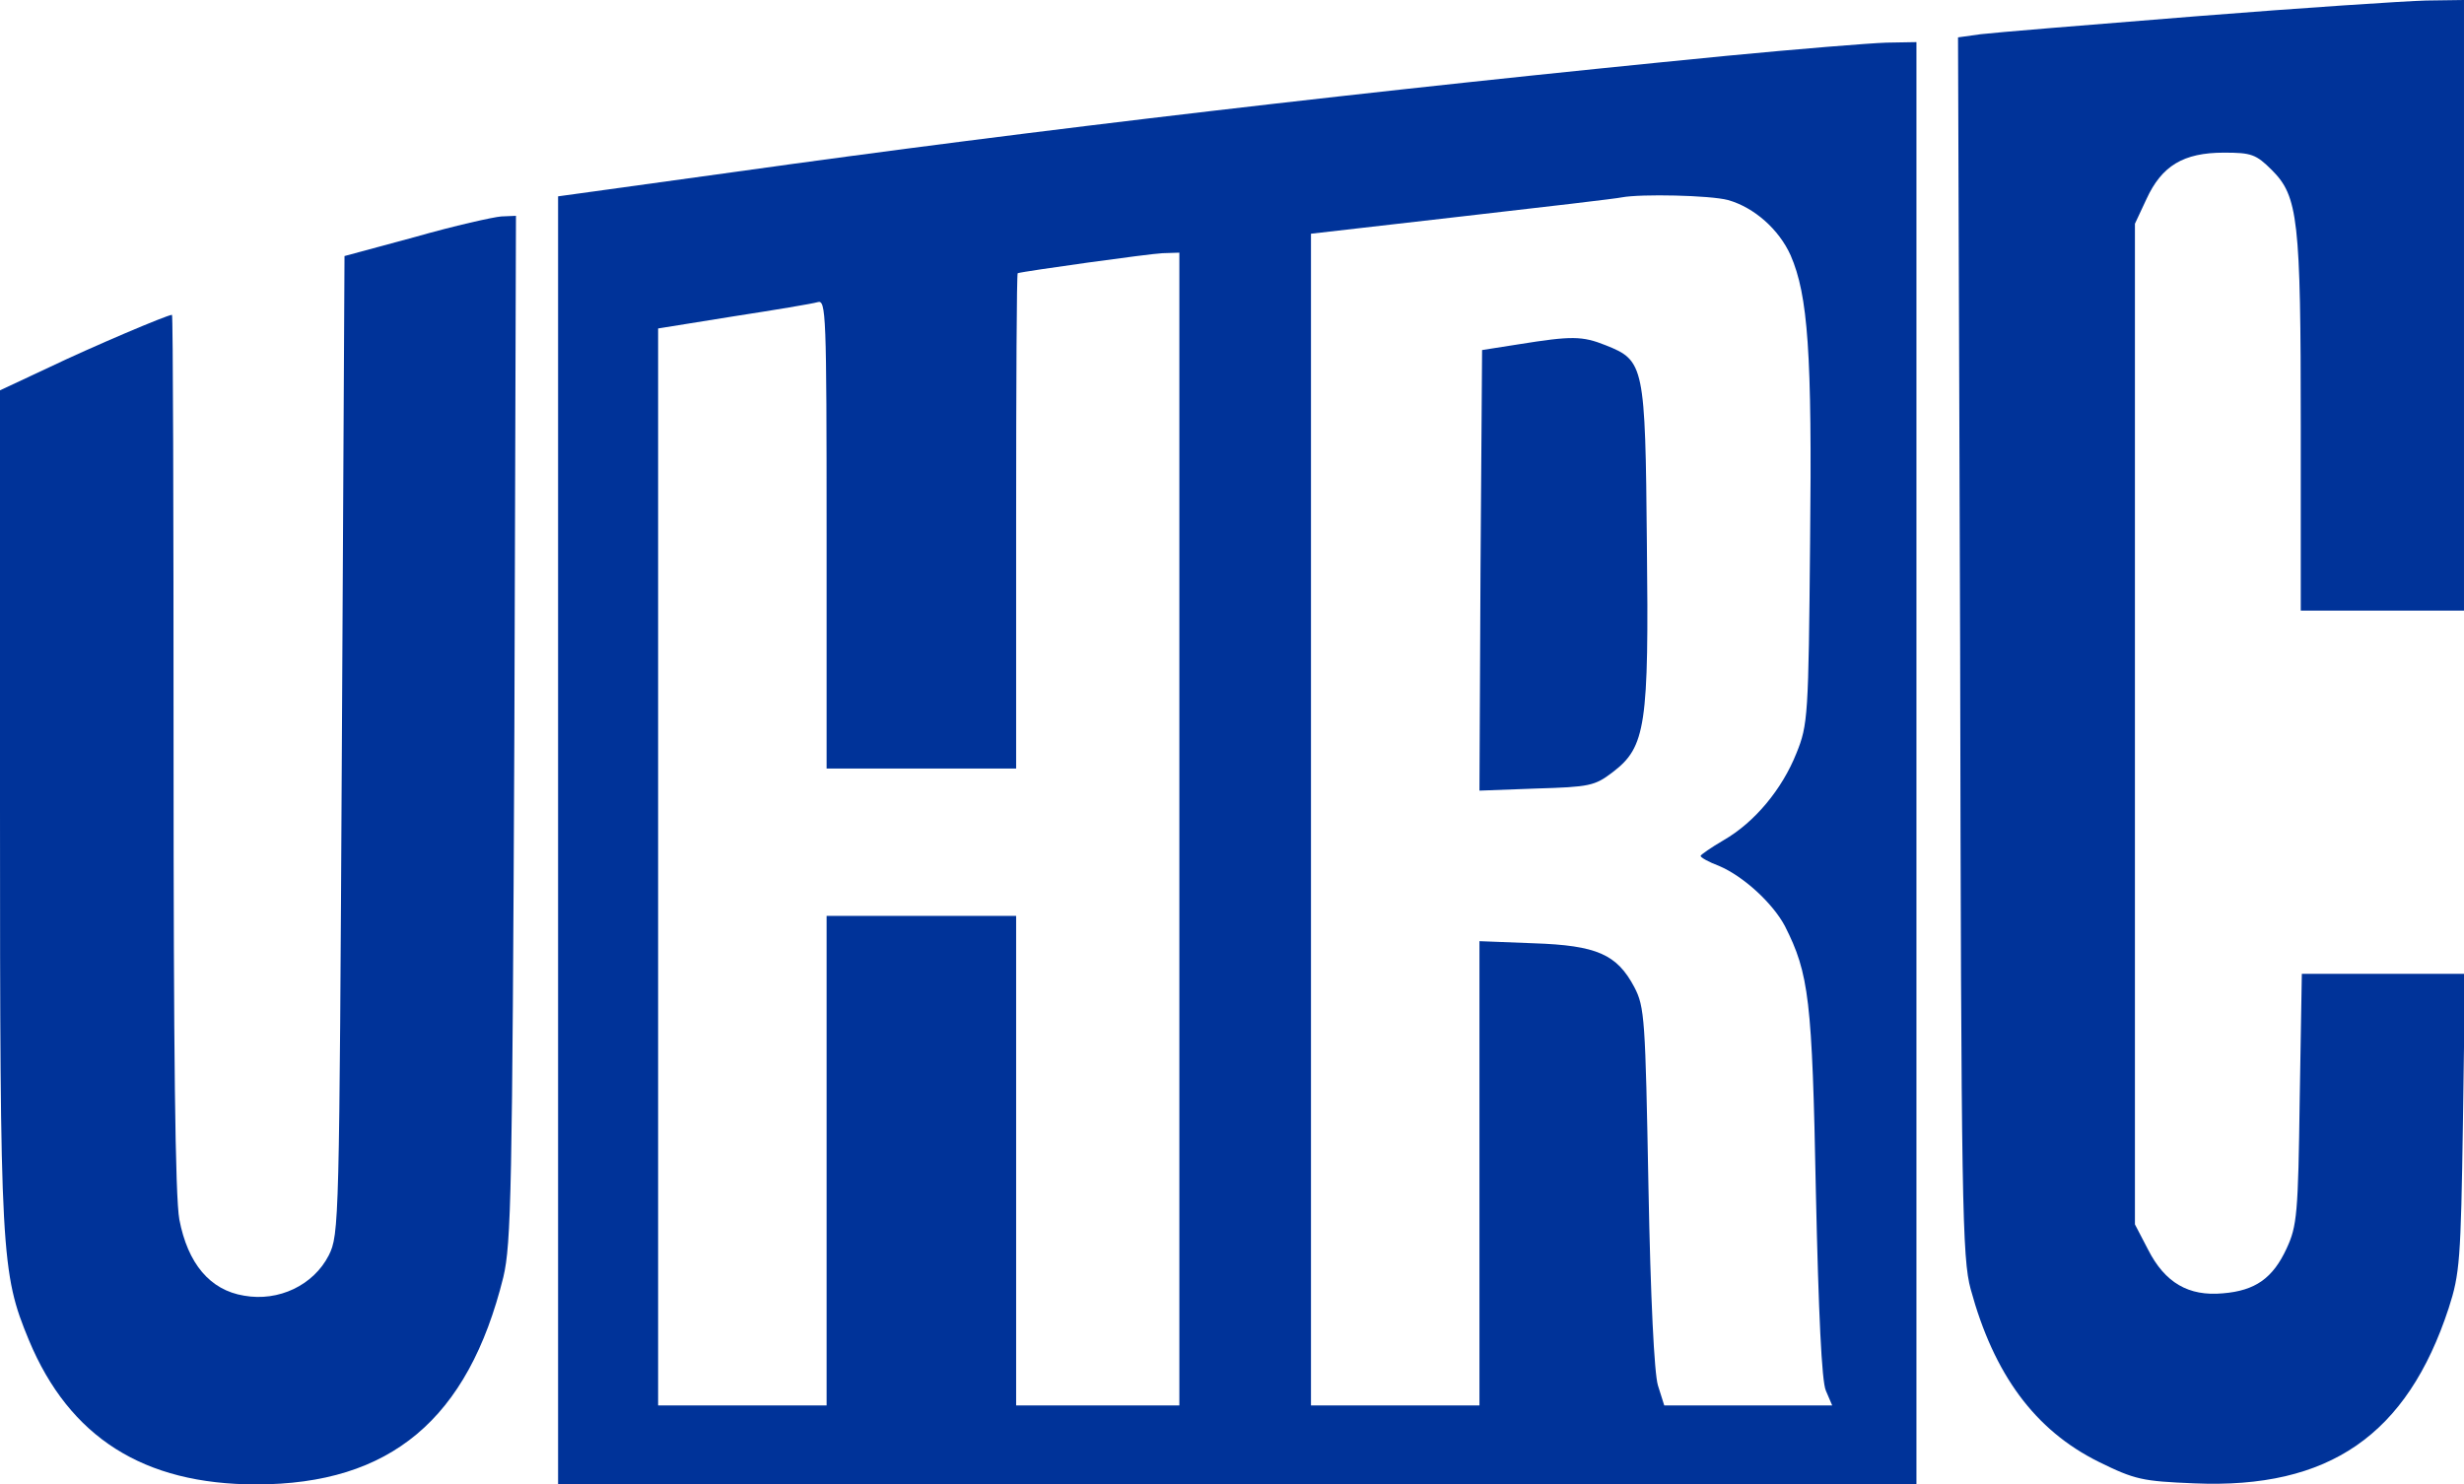 <?xml version="1.0" encoding="UTF-8"?> <svg xmlns="http://www.w3.org/2000/svg" xmlns:xlink="http://www.w3.org/1999/xlink" xmlns:svgjs="http://svgjs.dev/svgjs" version="1.1" width="468" height="282"><svg xmlns="http://www.w3.org/2000/svg" width="468" height="282" viewBox="0 0 468 282" fill="none"><path d="M416.998 3.1C396.898 4.7 378.598 6.2 376.198 6.5L371.898 7.1L372.298 122.8C372.498 229 372.698 239 374.298 244.9C378.698 261.1 386.498 271.7 398.598 277.7C405.498 281.1 406.898 281.4 416.798 281.8C442.398 282.9 457.198 272.6 465.098 248.5C467.198 242 467.398 239.4 467.798 213.2L468.198 185H452.698H437.198L436.798 208.7C436.498 230.6 436.298 232.9 434.298 237.2C431.698 242.8 428.398 245.2 422.198 245.7C415.698 246.3 411.198 243.7 407.998 237.4L405.498 232.6V137.5V42.5L407.698 37.8C410.598 31.5 414.698 29 422.398 29C427.598 29 428.498 29.3 431.498 32.3C436.498 37.3 436.998 41.6 436.998 81V116H452.498H467.998V58V-0L460.798 0.1C456.798 0.2 437.098 1.5 416.998 3.1Z" fill="#003399"></path><path d="M328 10.6C261.5 17.1 196.3 24.7 139.3 32.7L106 37.3V159.7V282H235H364V145V8L358.3 8.1C355.1 8.2 341.5 9.3 328 10.6ZM328.2 38C333.2 39.4 337.9 43.6 340.1 48.5C343.4 56.1 344.2 67 343.8 103C343.5 136 343.4 137.7 341.2 143.1C338.5 149.9 333.3 156.2 327.4 159.6C325 161 323 162.4 323 162.6C323 162.9 324.6 163.8 326.5 164.5C331.2 166.5 336.7 171.6 339 175.9C343.6 185 344.2 189.8 344.9 226.5C345.4 249.3 346 262.5 346.8 264.2L348 267H332H316.1L314.9 263.2C314.2 260.9 313.5 246.7 313.1 225.5C312.5 193.6 312.4 191.3 310.4 187.5C307.1 181.3 303.3 179.6 291.3 179.2L281 178.8V222.9V267H265H249V155.7V44.4L277.8 41.1C293.6 39.3 307.2 37.7 308 37.5C311.7 36.8 324.8 37.1 328.2 38ZM224 157.5V267H208.5H193V220.5V174H175H157V220.5V267H141H125V164.7V62.4L139.3 60.1C147.1 58.9 154.3 57.7 155.3 57.4C156.9 56.9 157 59.5 157 101.4V146H175H193V99C193 73.1 193.1 52 193.3 51.9C194.6 51.5 218.3 48.2 220.8 48.1L224 48V157.5Z" fill="#003399"></path><path d="M288.5 65.4L281.5 66.5L281.2 108.3L281 150.2L291.8 149.8C301.9 149.5 302.9 149.3 306.3 146.7C312.6 141.9 313.2 137.9 312.8 103.3C312.5 69.4 312.3 68.5 305 65.6C300.5 63.8 298.5 63.8 288.5 65.4Z" fill="#003399"></path><path d="M78.919 44.997L65.433 48.642L64.934 141.515C64.434 232.507 64.434 234.505 62.436 238.502C59.539 244.145 52.946 247.32 46.353 246.144C39.859 245.086 35.664 240.031 34.065 231.684C33.266 227.334 32.966 199.825 32.966 142.69C32.966 97.077 32.867 59.81 32.667 59.81C31.768 59.81 17.382 65.923 9.291 69.802L0 74.152V153.153C0 238.62 0.2 241.794 5.494 254.608C13.187 273.065 27.272 282 48.65 282C74.124 282 88.909 269.656 95.602 242.617C97.101 236.269 97.301 226.394 97.7 138.223L98 41L95.203 41.118C93.704 41.235 86.312 42.881 78.919 44.997Z" fill="#003399"></path></svg><style>@media (prefers-color-scheme: light) { :root { filter: none; } } @media (prefers-color-scheme: dark) { :root { filter: contrast(0.385) brightness(4.5); } } </style></svg> 